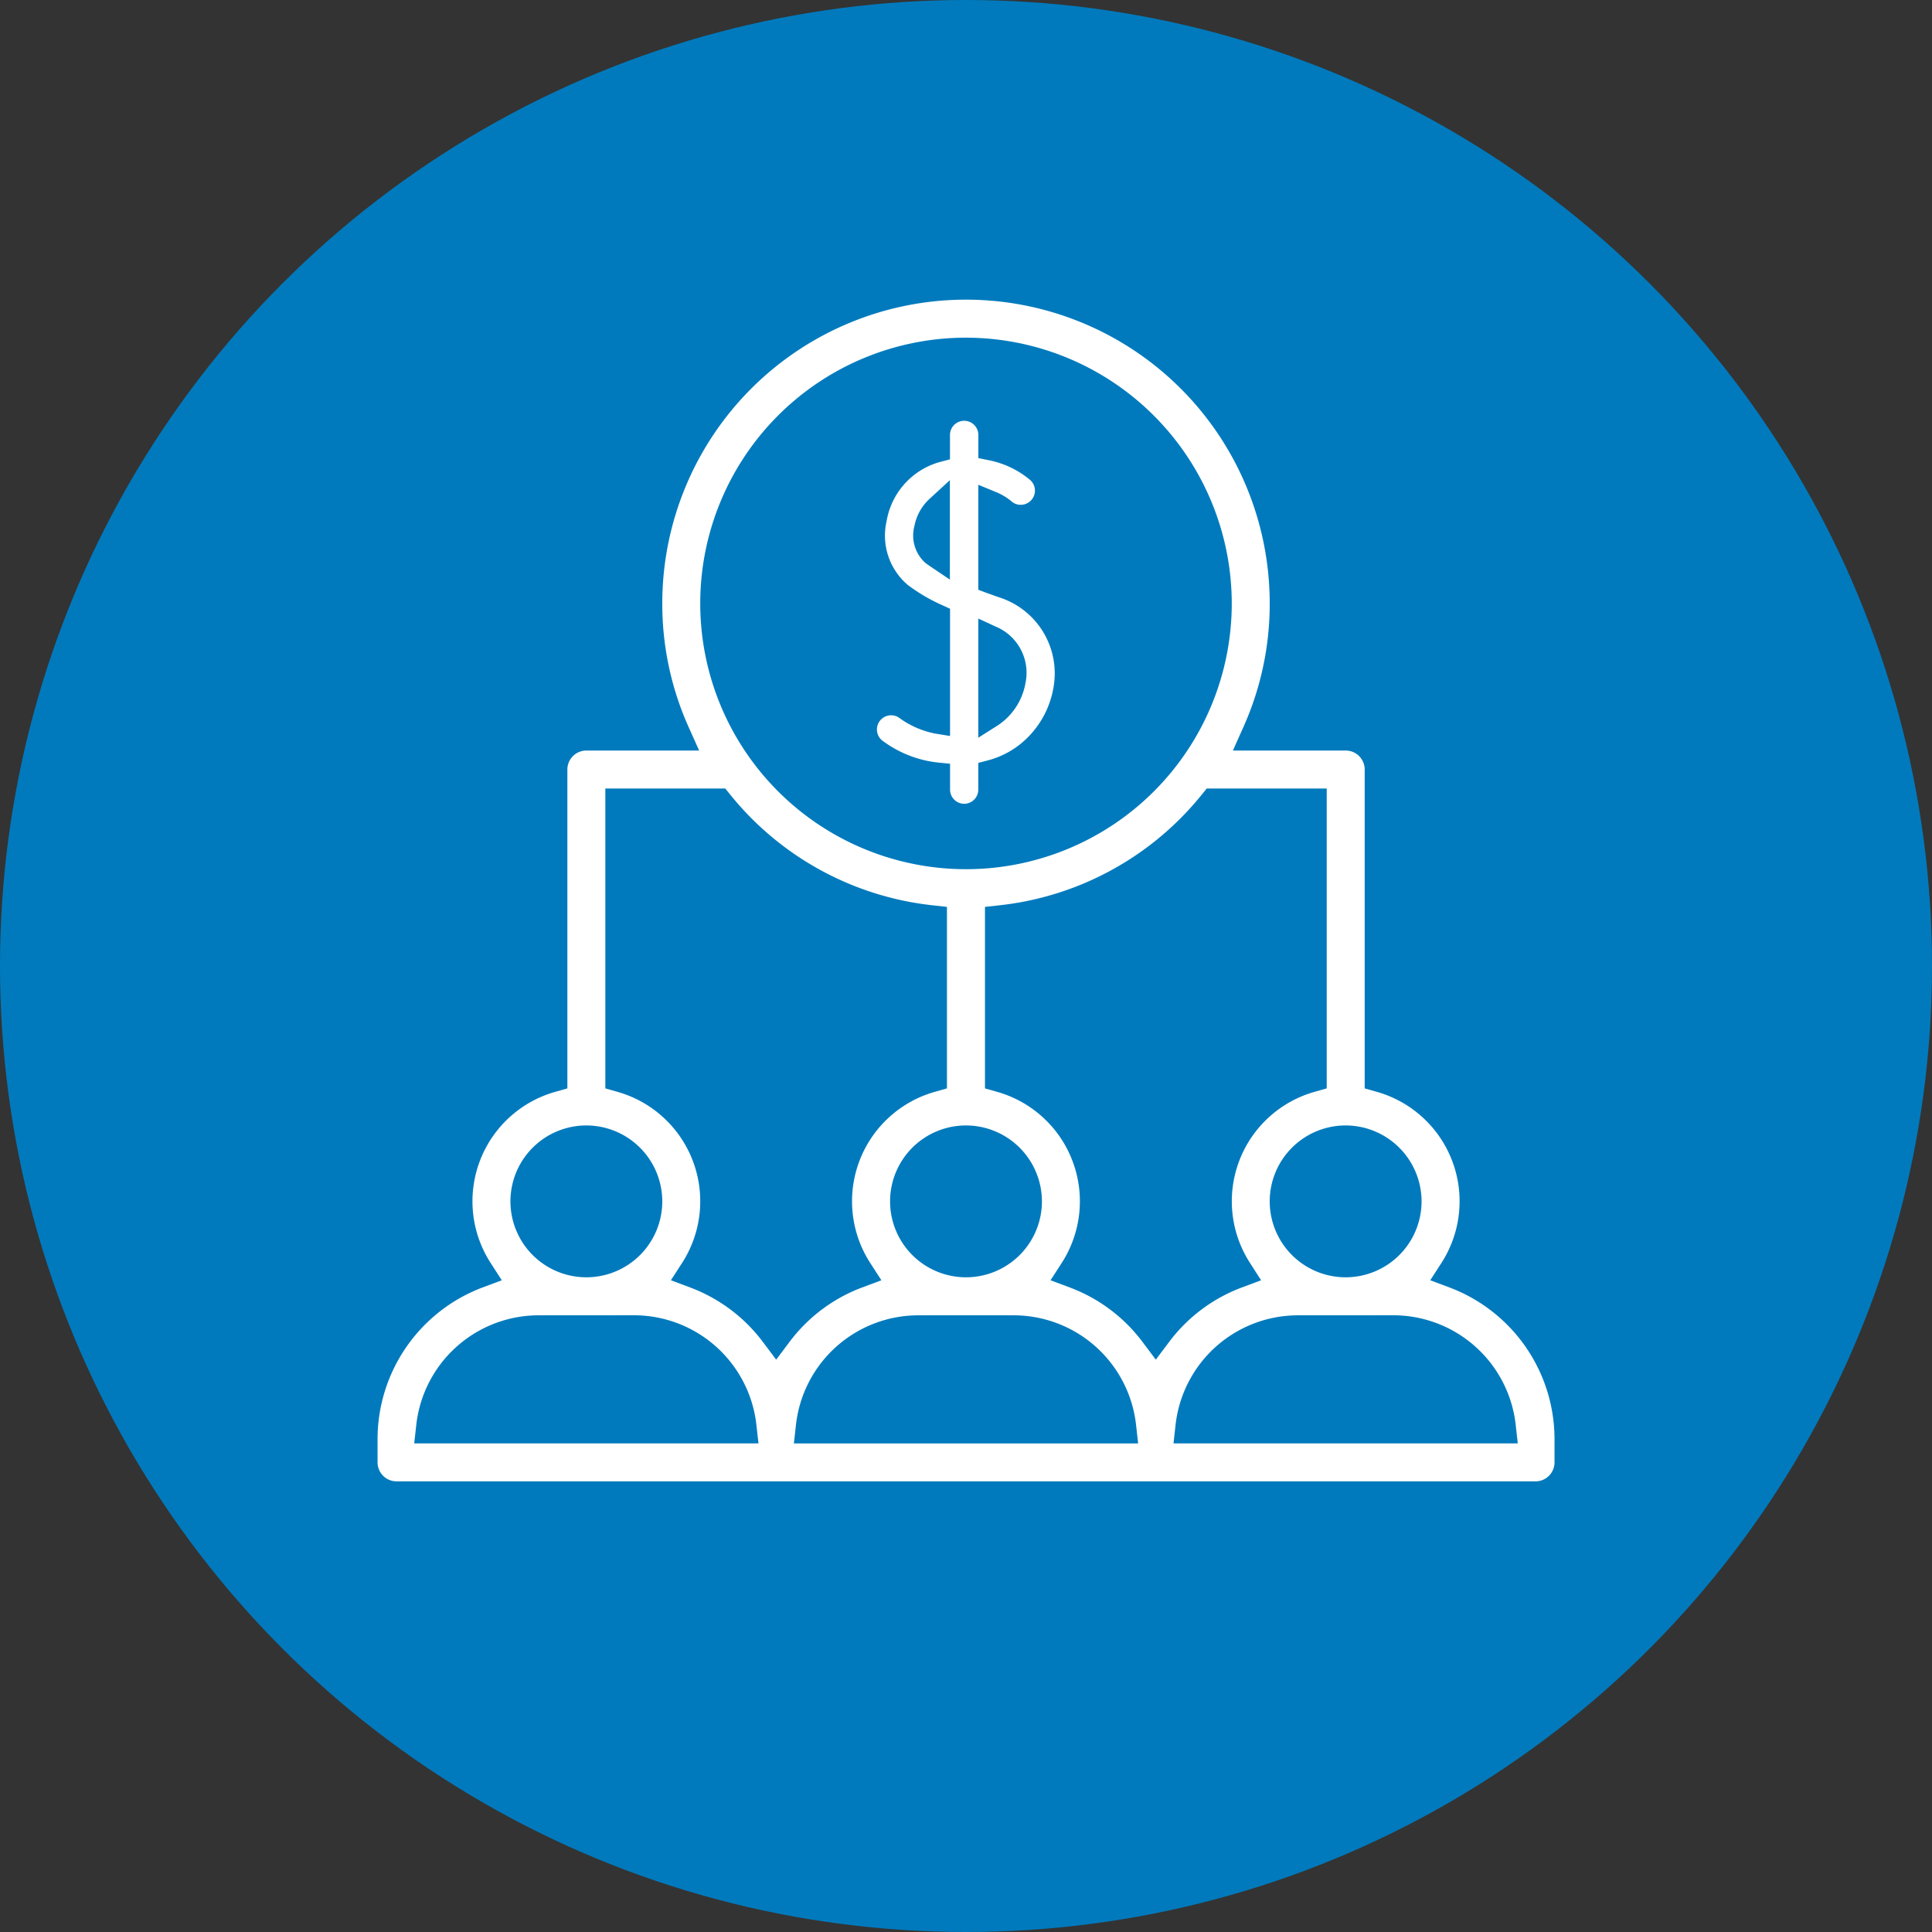 <svg xmlns="http://www.w3.org/2000/svg" xmlns:xlink="http://www.w3.org/1999/xlink" width="128" height="128" viewBox="0 0 128 128">
  <rect x="0" y="0" width="128" height="128" fill="#333333" stroke="none"/>
  <defs>
    <clipPath id="clip-path">
      <rect id="Rectangle_23" data-name="Rectangle 23" width="77.972" height="78.286" fill="#fff"/>
    </clipPath>
  </defs>
  <g id="ic-s4-Reduced-costs" transform="translate(-430 -2339)">
    <circle id="Ellipse_9" data-name="Ellipse 9" cx="64" cy="64" r="64" transform="translate(430 2339)" fill="#007abd"/>
    <g id="Group_70" data-name="Group 70" transform="translate(455.014 2358.857)">
      <g id="Group_69" data-name="Group 69" clip-path="url(#clip-path)">
        <path id="Path_79" data-name="Path 79" d="M1.258,78.286A1.259,1.259,0,0,1,0,77.029V75.457A10.747,10.747,0,0,1,6.952,65.443l1.28-.479-.741-1.148a7.536,7.536,0,0,1,4.285-11.337l.8-.227V31.126a1.259,1.259,0,0,1,1.258-1.258h7.471l-.694-1.55a19.918,19.918,0,0,1-1.747-8.2,20.122,20.122,0,1,1,40.244,0,19.925,19.925,0,0,1-1.746,8.2l-.694,1.55h7.471A1.259,1.259,0,0,1,65.4,31.126V52.252l.8.227a7.536,7.536,0,0,1,4.285,11.337l-.741,1.148,1.28.479a10.747,10.747,0,0,1,6.953,10.014v1.572a1.259,1.259,0,0,1-1.258,1.258Zm59.737-11A8.163,8.163,0,0,0,52.87,74.55l-.136,1.222H75.542l-.136-1.222a8.163,8.163,0,0,0-8.124-7.267Zm-25.152,0a8.163,8.163,0,0,0-8.124,7.267l-.136,1.222H50.39l-.136-1.222a8.163,8.163,0,0,0-8.124-7.267Zm-25.152,0A8.163,8.163,0,0,0,2.565,74.55l-.136,1.222H25.238L25.1,74.55a8.163,8.163,0,0,0-8.124-7.267ZM54.606,32.79a20,20,0,0,1-13.384,7.329l-.979.109V52.252l.8.227a7.536,7.536,0,0,1,4.285,11.337l-.741,1.148,1.28.479a10.713,10.713,0,0,1,4.815,3.609l.88,1.172.88-1.172a10.715,10.715,0,0,1,4.815-3.609l1.28-.479L57.8,63.815a7.536,7.536,0,0,1,4.285-11.337l.8-.227V32.384H54.936ZM15.091,52.252l.8.227a7.536,7.536,0,0,1,4.285,11.337l-.741,1.148,1.28.479a10.714,10.714,0,0,1,4.815,3.609l.88,1.172.88-1.172A10.711,10.711,0,0,1,32.1,65.443l1.28-.479-.741-1.148a7.536,7.536,0,0,1,4.285-11.337l.8-.227V40.227l-.979-.109A20,20,0,0,1,23.366,32.79l-.33-.406H15.091Zm49.047,2.455a5.03,5.03,0,1,0,5.03,5.03,5.036,5.036,0,0,0-5.03-5.03m-25.152,0a5.03,5.03,0,1,0,5.03,5.03,5.036,5.036,0,0,0-5.03-5.03m-25.152,0a5.03,5.03,0,1,0,5.03,5.03,5.036,5.036,0,0,0-5.03-5.03M38.986,2.515A17.607,17.607,0,1,0,56.593,20.122,17.627,17.627,0,0,0,38.986,2.515" fill="#fff"/>
        <path id="Path_80" data-name="Path 80" d="M164.783,63.908a.941.941,0,0,1-.94-.94V61.253l-.743-.072a7.479,7.479,0,0,1-3.662-1.4.94.94,0,1,1,1.029-1.573,5.931,5.931,0,0,0,2.421,1.053l.954.155v-8.43l-.478-.22A11.586,11.586,0,0,1,161.03,49.4a4.289,4.289,0,0,1-1.39-4.228A4.918,4.918,0,0,1,163,41.313c.076-.023.152-.044.228-.064l.61-.163V39.473a.94.94,0,1,1,1.88,0v1.533l.658.134a6.087,6.087,0,0,1,2.79,1.33.93.93,0,0,1,.3.69.941.941,0,0,1-.94.94.913.913,0,0,1-.63-.243l-.018-.016a3.9,3.9,0,0,0-1.028-.6l-1.136-.469v6.958l.537.2c.283.1.565.206.843.3a5.286,5.286,0,0,1,3.6,5.977,6.118,6.118,0,0,1-1.884,3.476,5.791,5.791,0,0,1-2.482,1.355l-.615.16v1.771a.941.941,0,0,1-.94.94m.94-4.378,1.264-.8a4.231,4.231,0,0,0,1.864-2.831,3.311,3.311,0,0,0-1.96-3.725l-1.167-.539Zm-3.257-15.8a3.3,3.3,0,0,0-.978,1.793,2.434,2.434,0,0,0,.7,2.4c.106.083.224.168.371.267l1.282.864V42.468Z" transform="translate(-125.913 -30.512)" fill="#fff"/>
      </g>
    </g>
  </g>
</svg>
